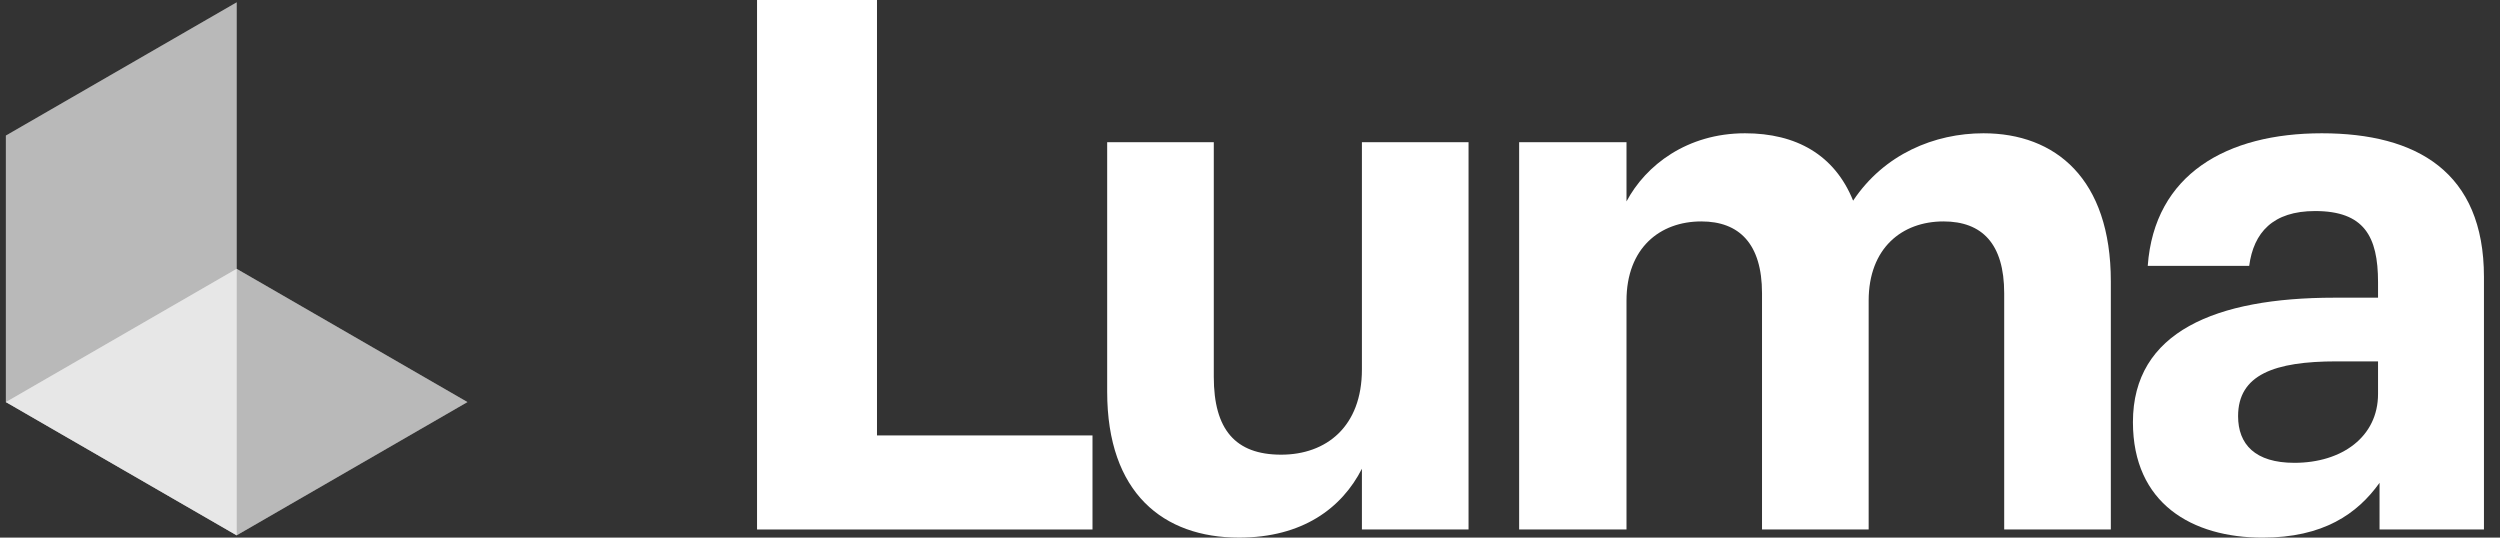 <svg width="93" height="20" viewBox="0 0 93 20" fill="none" xmlns="http://www.w3.org/2000/svg">
<rect x="0" y="0" width="93" height="20" fill="#333333" stroke="none"/>
<path d="M0.219 5.043L8.804 0.087V19.914L0.219 14.957V5.043Z" fill="white" fill-opacity="0.3"/>
<path d="M8.804 19.914L0.219 14.957L8.804 10L17.389 14.957L8.804 19.914Z" fill="white" fill-opacity="0.3"/>
<path d="M8.804 19.914L0.219 14.957L8.804 10L17.389 14.957L8.804 19.914Z" fill="white" fill-opacity="0.3"/>
<path d="M0.219 5.043L8.804 0.087V19.914L0.219 14.957V5.043Z" fill="white" fill-opacity="0.3"/>
<path d="M8.804 19.914L0.219 14.957L8.804 10L17.389 14.957L8.804 19.914Z" fill="white" fill-opacity="0.3"/>
<path d="M0.219 5.043L8.804 0.087V19.914L0.219 14.957V5.043Z" fill="white" fill-opacity="0.3"/>
<path d="M28.162 19.697V0H32.624V16.198H40.641V19.697H28.162Z" fill="white"/>
<path d="M46.09 19.999C43.28 19.999 41.187 18.346 41.187 14.572V5.289H45.153V14.021C45.153 15.977 45.953 16.914 47.66 16.914C49.341 16.914 50.663 15.867 50.663 13.746V5.289H54.63V19.696H50.663V17.437C49.919 18.897 48.459 19.999 46.09 19.999Z" fill="white"/>
<path d="M56.512 19.697V5.289H60.506V7.493C61.222 6.143 62.765 4.958 64.914 4.958C66.815 4.958 68.247 5.757 68.936 7.465C70.093 5.73 71.966 4.958 73.784 4.958C76.457 4.958 78.523 6.639 78.523 10.468V19.697H74.556V10.909C74.556 9.063 73.729 8.237 72.297 8.237C70.754 8.237 69.514 9.229 69.514 11.184V19.697H65.547V10.909C65.547 9.063 64.694 8.237 63.289 8.237C61.746 8.237 60.506 9.229 60.506 11.184V19.697H56.512Z" fill="white"/>
<path d="M84.166 20C81.549 20 79.345 18.733 79.345 15.702C79.345 12.341 82.43 11.074 86.838 11.074H88.463V10.496C88.463 8.788 87.94 7.851 86.122 7.851C84.552 7.851 83.835 8.65 83.67 9.89H79.896C80.144 6.474 82.844 4.958 86.37 4.958C89.896 4.958 92.403 6.391 92.403 10.303V19.697H88.519V17.961C87.692 19.118 86.425 20 84.166 20ZM85.351 17.217C87.114 17.217 88.463 16.253 88.463 14.655V13.443H86.921C84.607 13.443 83.257 13.939 83.257 15.482C83.257 16.529 83.891 17.217 85.351 17.217Z" fill="white"/>
</svg>
